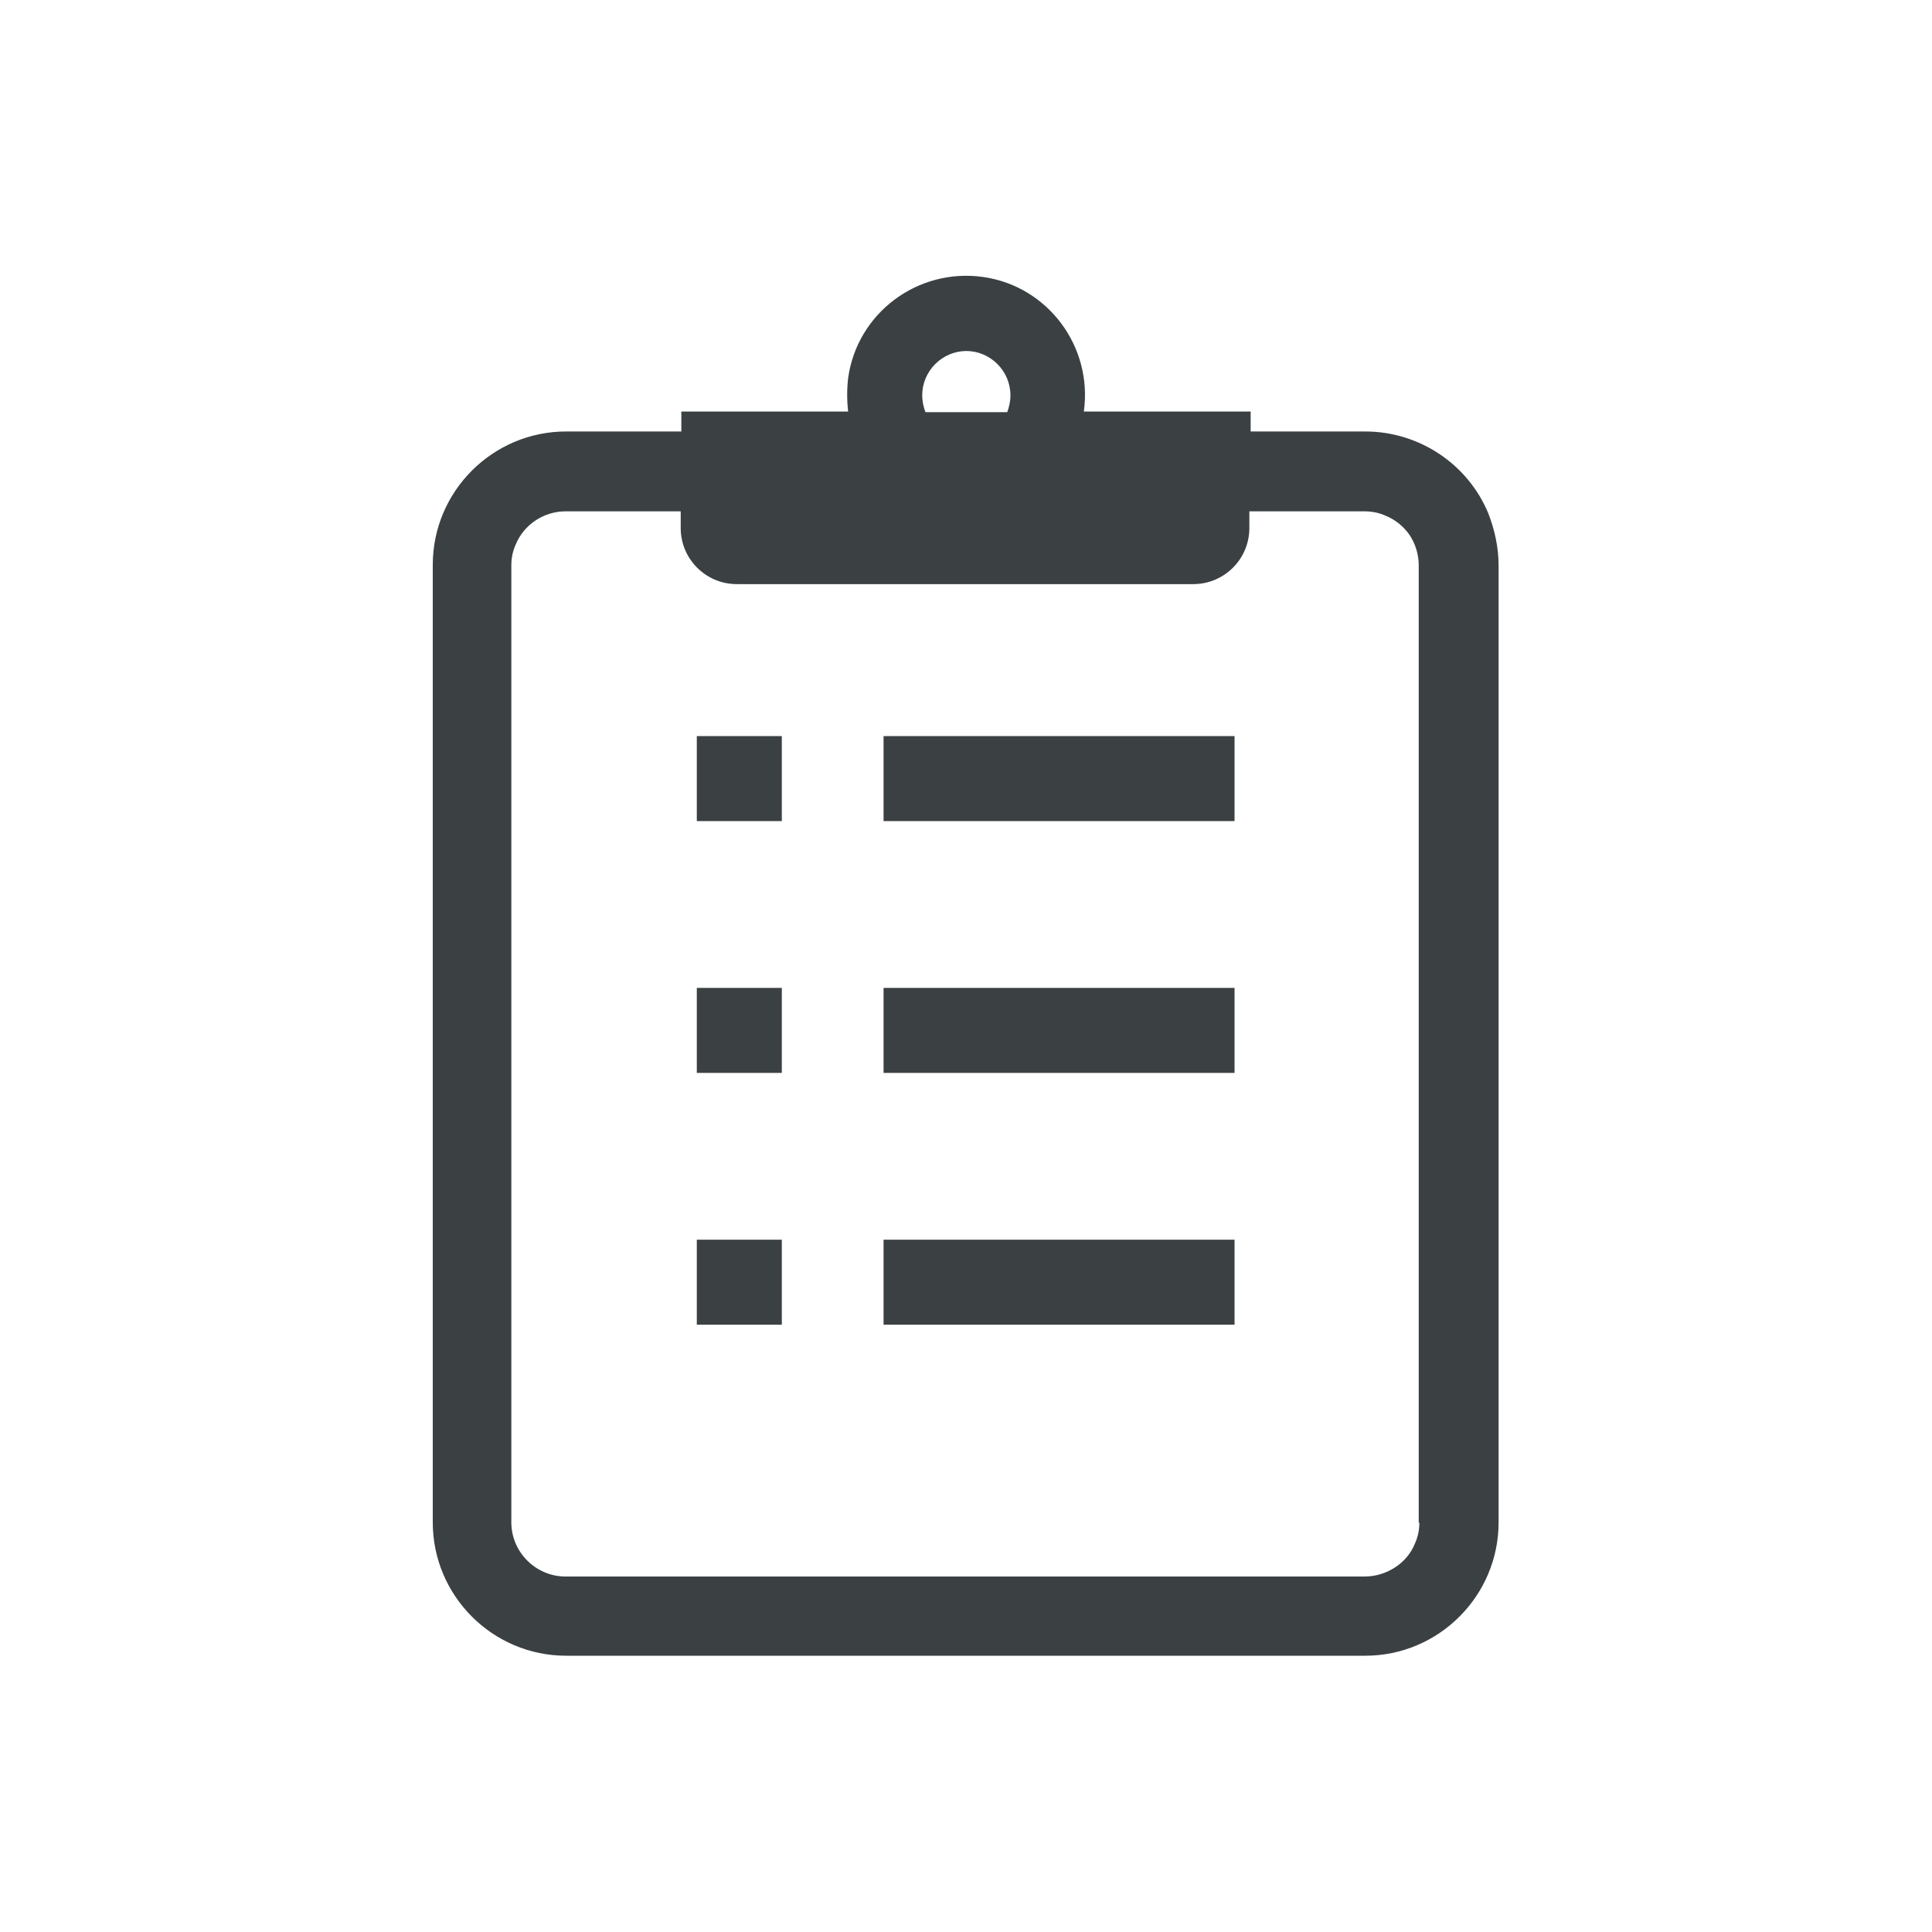 <?xml version="1.0" encoding="UTF-8"?>
<svg xmlns="http://www.w3.org/2000/svg" version="1.1" viewBox="0 0 300 300">
  <defs>
    <style>
      .cls-1 {
        fill: none;
      }

      .cls-2 {
        fill: #3b4043;
      }
    </style>
  </defs>
  <!-- Generator: Adobe Illustrator 28.7.5, SVG Export Plug-In . SVG Version: 1.2.0 Build 176)  -->
  <g>
    <g id="_レイヤー_1">
      <g id="_アンケート用紙のアイコン素材">
        <path id="_パス_823" class="cls-2" d="M231.1,79.7c-3.2-7.7-10.8-12.7-19.1-12.7h-17.8v-3.1h-25.9c1.4-10.1-5.6-19.5-15.7-20.9-10.1-1.4-19.5,5.6-20.9,15.7-.2,1.7-.2,3.5,0,5.2h-25.9v3.1h-17.9c-11.4,0-20.7,9.3-20.7,20.7h0v148.7c0,11.4,9.3,20.7,20.7,20.7h124.1c11.4,0,20.7-9.3,20.7-20.7h0V87.8c0-2.8-.6-5.5-1.6-8.1h0ZM150,54.5c3.8,0,6.9,3.1,6.9,6.9,0,.9-.2,1.8-.5,2.6h-12.7c-.3-.8-.5-1.7-.5-2.6,0-3.8,3.1-6.9,6.9-6.9h0ZM220.4,236.4c0,1.1-.2,2.2-.7,3.3-.6,1.5-1.7,2.8-3.1,3.7-1.4.9-3,1.4-4.7,1.4h-124.1c-4.6,0-8.4-3.8-8.4-8.4V87.8c0-1.1.2-2.2.7-3.3,1.3-3.1,4.4-5.1,7.7-5.1h17.9v2.6c0,4.8,3.9,8.7,8.7,8.7h70.9c4.8,0,8.7-3.9,8.7-8.7h0v-2.6h17.9c1.1,0,2.2.2,3.3.7,1.5.6,2.8,1.7,3.7,3,.9,1.4,1.4,3,1.4,4.7v148.7h0Z"/>
        <rect id="_長方形_1197" class="cls-2" x="108.2" y="114.3" width="13.2" height="13.2"/>
        <rect id="_長方形_1198" class="cls-2" x="137.2" y="114.3" width="54.5" height="13.2"/>
        <rect id="_長方形_1199" class="cls-2" x="108.2" y="153.4" width="13.2" height="13.2"/>
        <rect id="_長方形_1200" class="cls-2" x="137.2" y="153.4" width="54.5" height="13.2"/>
        <rect id="_長方形_1201" class="cls-2" x="108.2" y="192.5" width="13.2" height="13.2"/>
        <rect id="_長方形_1202" class="cls-2" x="137.2" y="192.5" width="54.5" height="13.2"/>
      </g>
      <rect class="cls-1" width="300" height="300"/>
    </g>
  </g>
</svg>